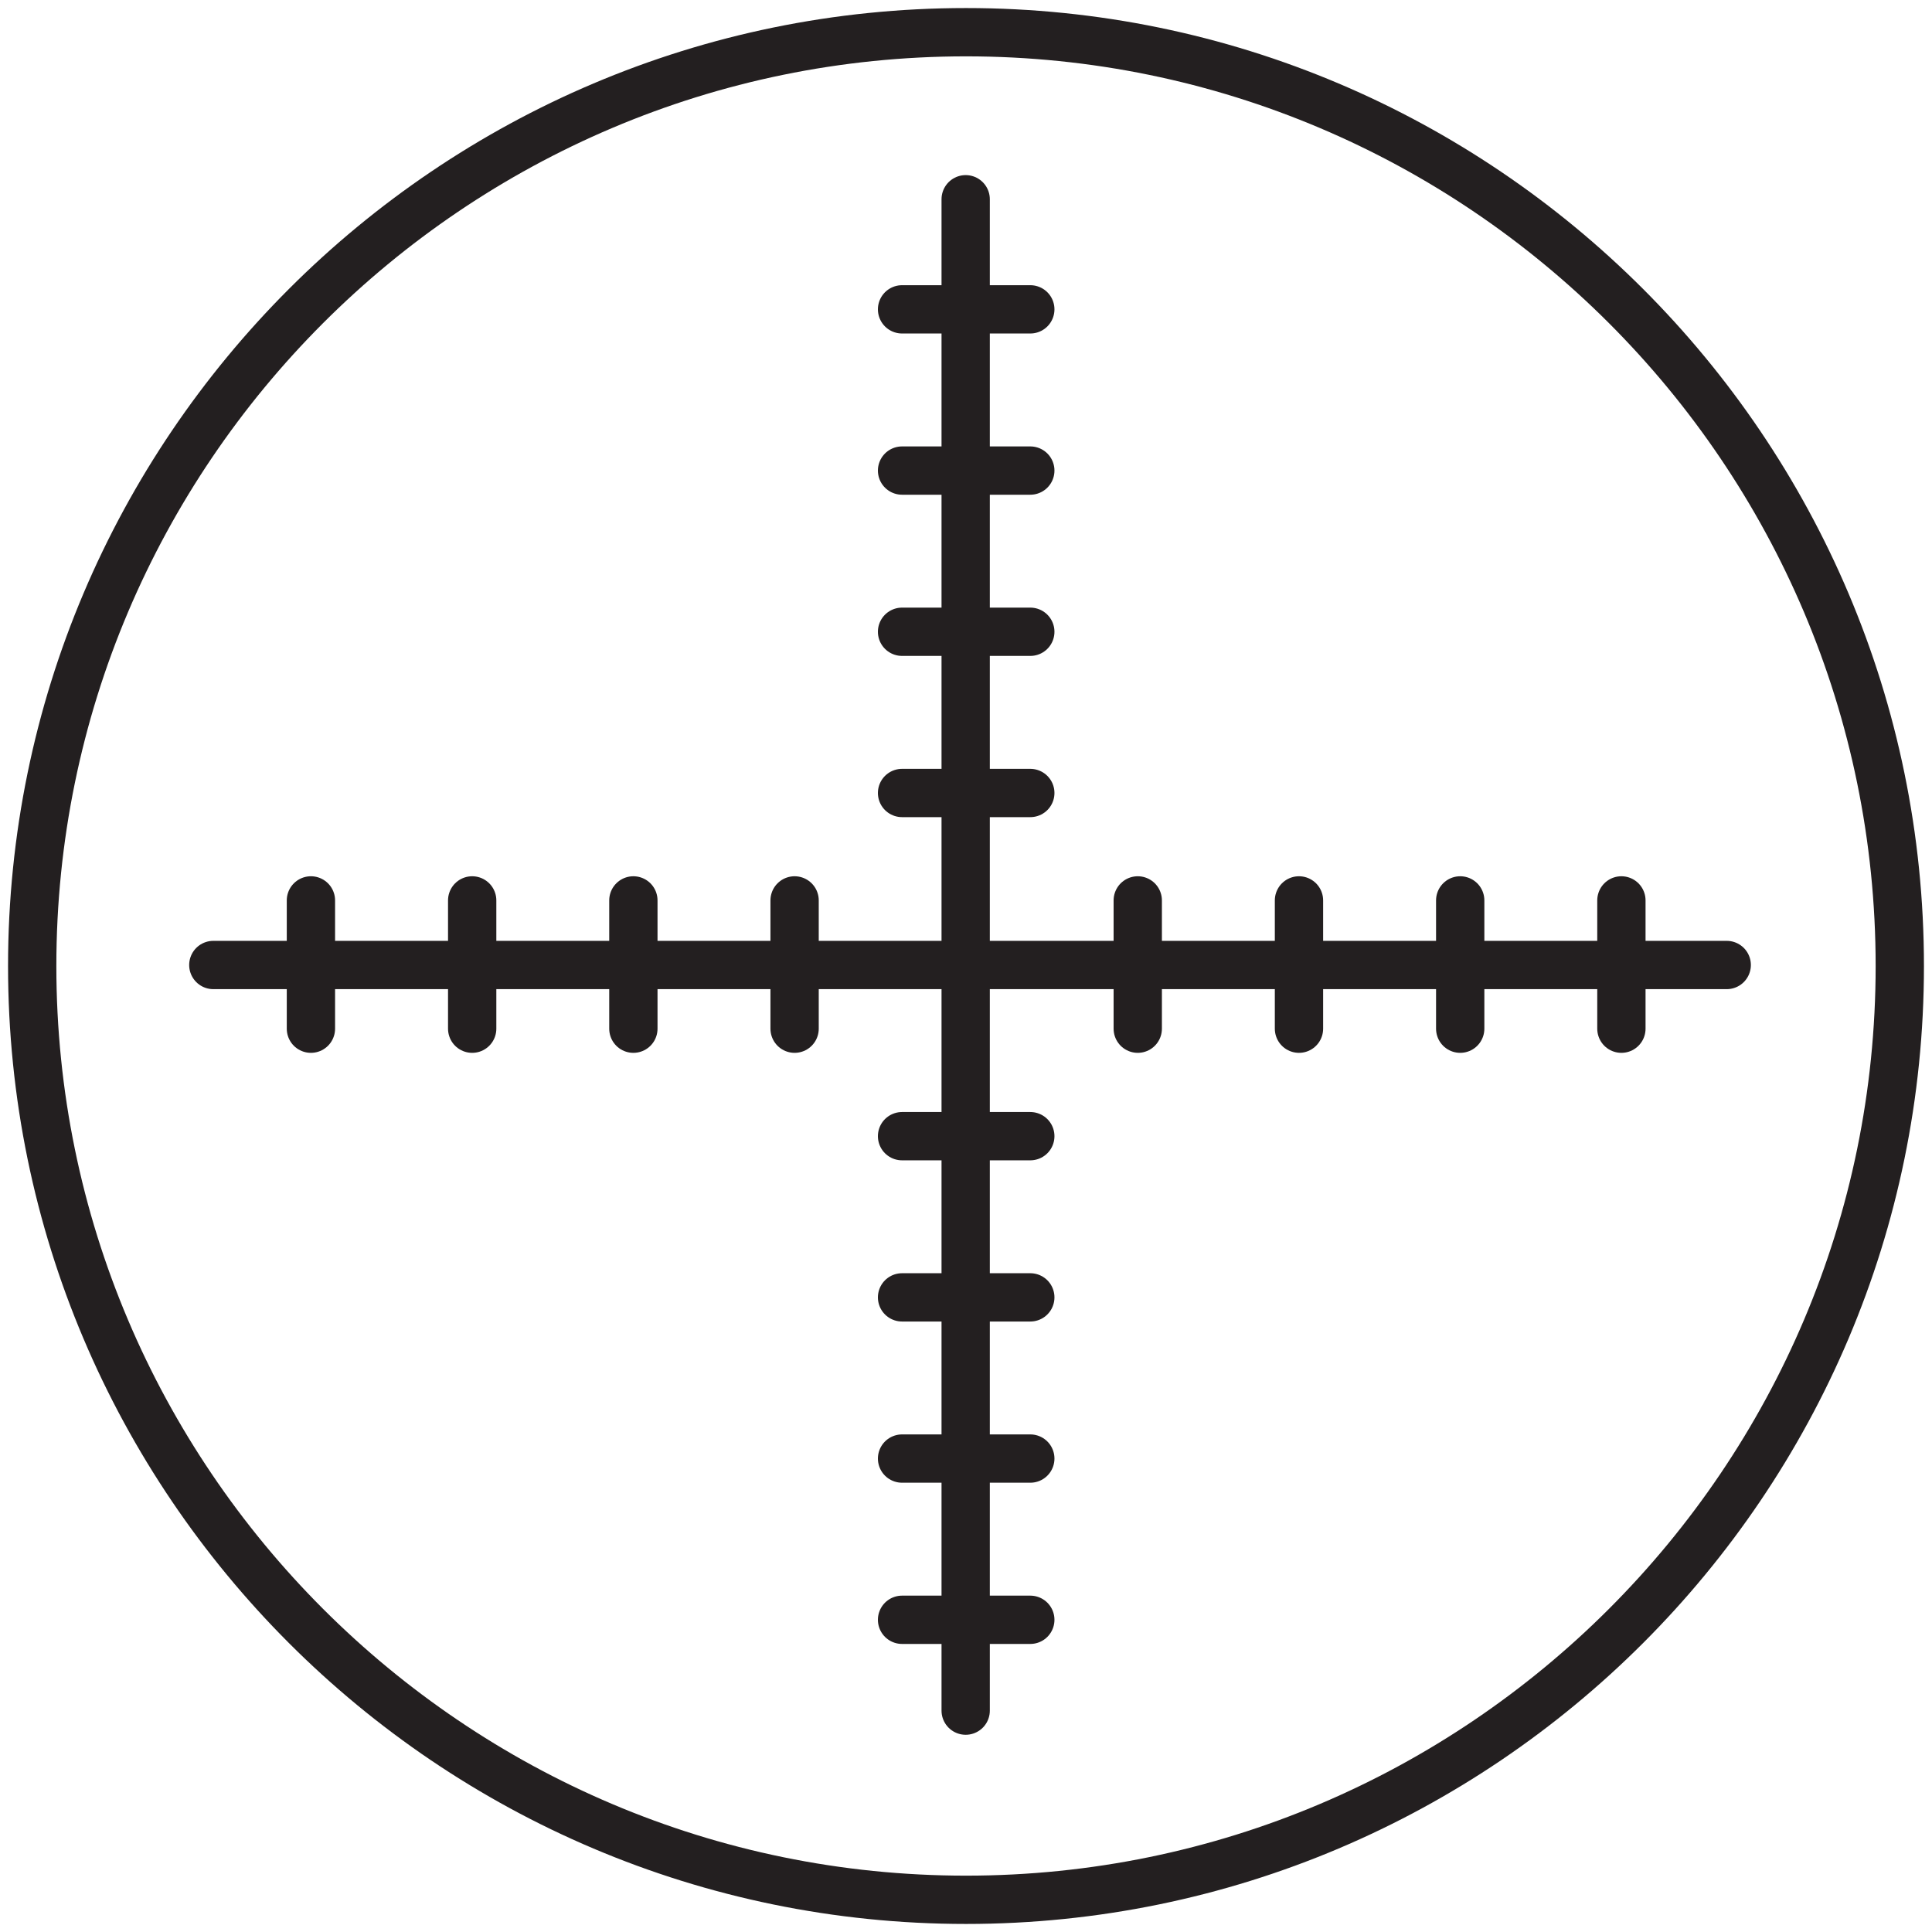 <?xml version="1.0" encoding="utf-8"?>
<!-- Generator: Adobe Illustrator 16.0.0, SVG Export Plug-In . SVG Version: 6.00 Build 0)  -->
<!DOCTYPE svg PUBLIC "-//W3C//DTD SVG 1.1//EN" "http://www.w3.org/Graphics/SVG/1.1/DTD/svg11.dtd">
<svg version="1.1" id="Layer_1" xmlns="http://www.w3.org/2000/svg" xmlns:xlink="http://www.w3.org/1999/xlink" x="0px" y="0px"
	 width="60px" height="60px" viewBox="0 0 60 60" style="enable-background:new 0 0 60 60;" xml:space="preserve">
<style type="text/css">
<![CDATA[
	.st0{fill:none;stroke:#231F20;stroke-width:1.5;stroke-linecap:round;stroke-linejoin:round;stroke-miterlimit:10;}
]]>
</style>
<g>
	<g>
		<g>
			<g>
				<path class="st0" d="M30.001,59C14.01,59,1,45.991,1,30.001C1,14.01,14.01,1,30.001,1S59,14.01,59,30.001
					C59,45.991,45.992,59,30.001,59z"/>
			</g>
		</g>
		<g>
			<line class="st0" x1="29.99" y1="6.188" x2="29.99" y2="53.125"/>
		</g>
		<g>
			<line class="st0" x1="6.625" y1="29.969" x2="53.625" y2="29.969"/>
		</g>
	</g>
	<g>
		<g>
			<g>
				<line class="st0" x1="28.014" y1="9.607" x2="31.997" y2="9.607"/>
			</g>
			<g>
				<line class="st0" x1="28.014" y1="14.614" x2="31.997" y2="14.614"/>
			</g>
			<g>
				<line class="st0" x1="28.014" y1="19.62" x2="31.997" y2="19.62"/>
			</g>
			<g>
				<line class="st0" x1="28.014" y1="24.627" x2="31.997" y2="24.627"/>
			</g>
		</g>
		<g>
			<g>
				<line class="st0" x1="31.997" y1="35.285" x2="28.014" y2="35.285"/>
			</g>
			<g>
				<line class="st0" x1="31.997" y1="40.291" x2="28.014" y2="40.291"/>
			</g>
			<g>
				<line class="st0" x1="31.997" y1="45.297" x2="28.014" y2="45.297"/>
			</g>
			<g>
				<line class="st0" x1="31.997" y1="50.304" x2="28.014" y2="50.304"/>
			</g>
		</g>
	</g>
	<g>
		<g>
			<g>
				<line class="st0" x1="50.354" y1="27.963" x2="50.354" y2="31.947"/>
			</g>
			<g>
				<line class="st0" x1="45.348" y1="27.963" x2="45.348" y2="31.947"/>
			</g>
			<g>
				<line class="st0" x1="40.341" y1="27.963" x2="40.341" y2="31.947"/>
			</g>
			<g>
				<line class="st0" x1="35.334" y1="27.963" x2="35.334" y2="31.947"/>
			</g>
		</g>
		<g>
			<g>
				<line class="st0" x1="24.677" y1="31.947" x2="24.677" y2="27.963"/>
			</g>
			<g>
				<line class="st0" x1="19.67" y1="31.947" x2="19.67" y2="27.963"/>
			</g>
			<g>
				<line class="st0" x1="14.664" y1="31.947" x2="14.664" y2="27.963"/>
			</g>
			<g>
				<line class="st0" x1="9.656" y1="31.947" x2="9.656" y2="27.963"/>
			</g>
		</g>
	</g>
</g>
</svg>

